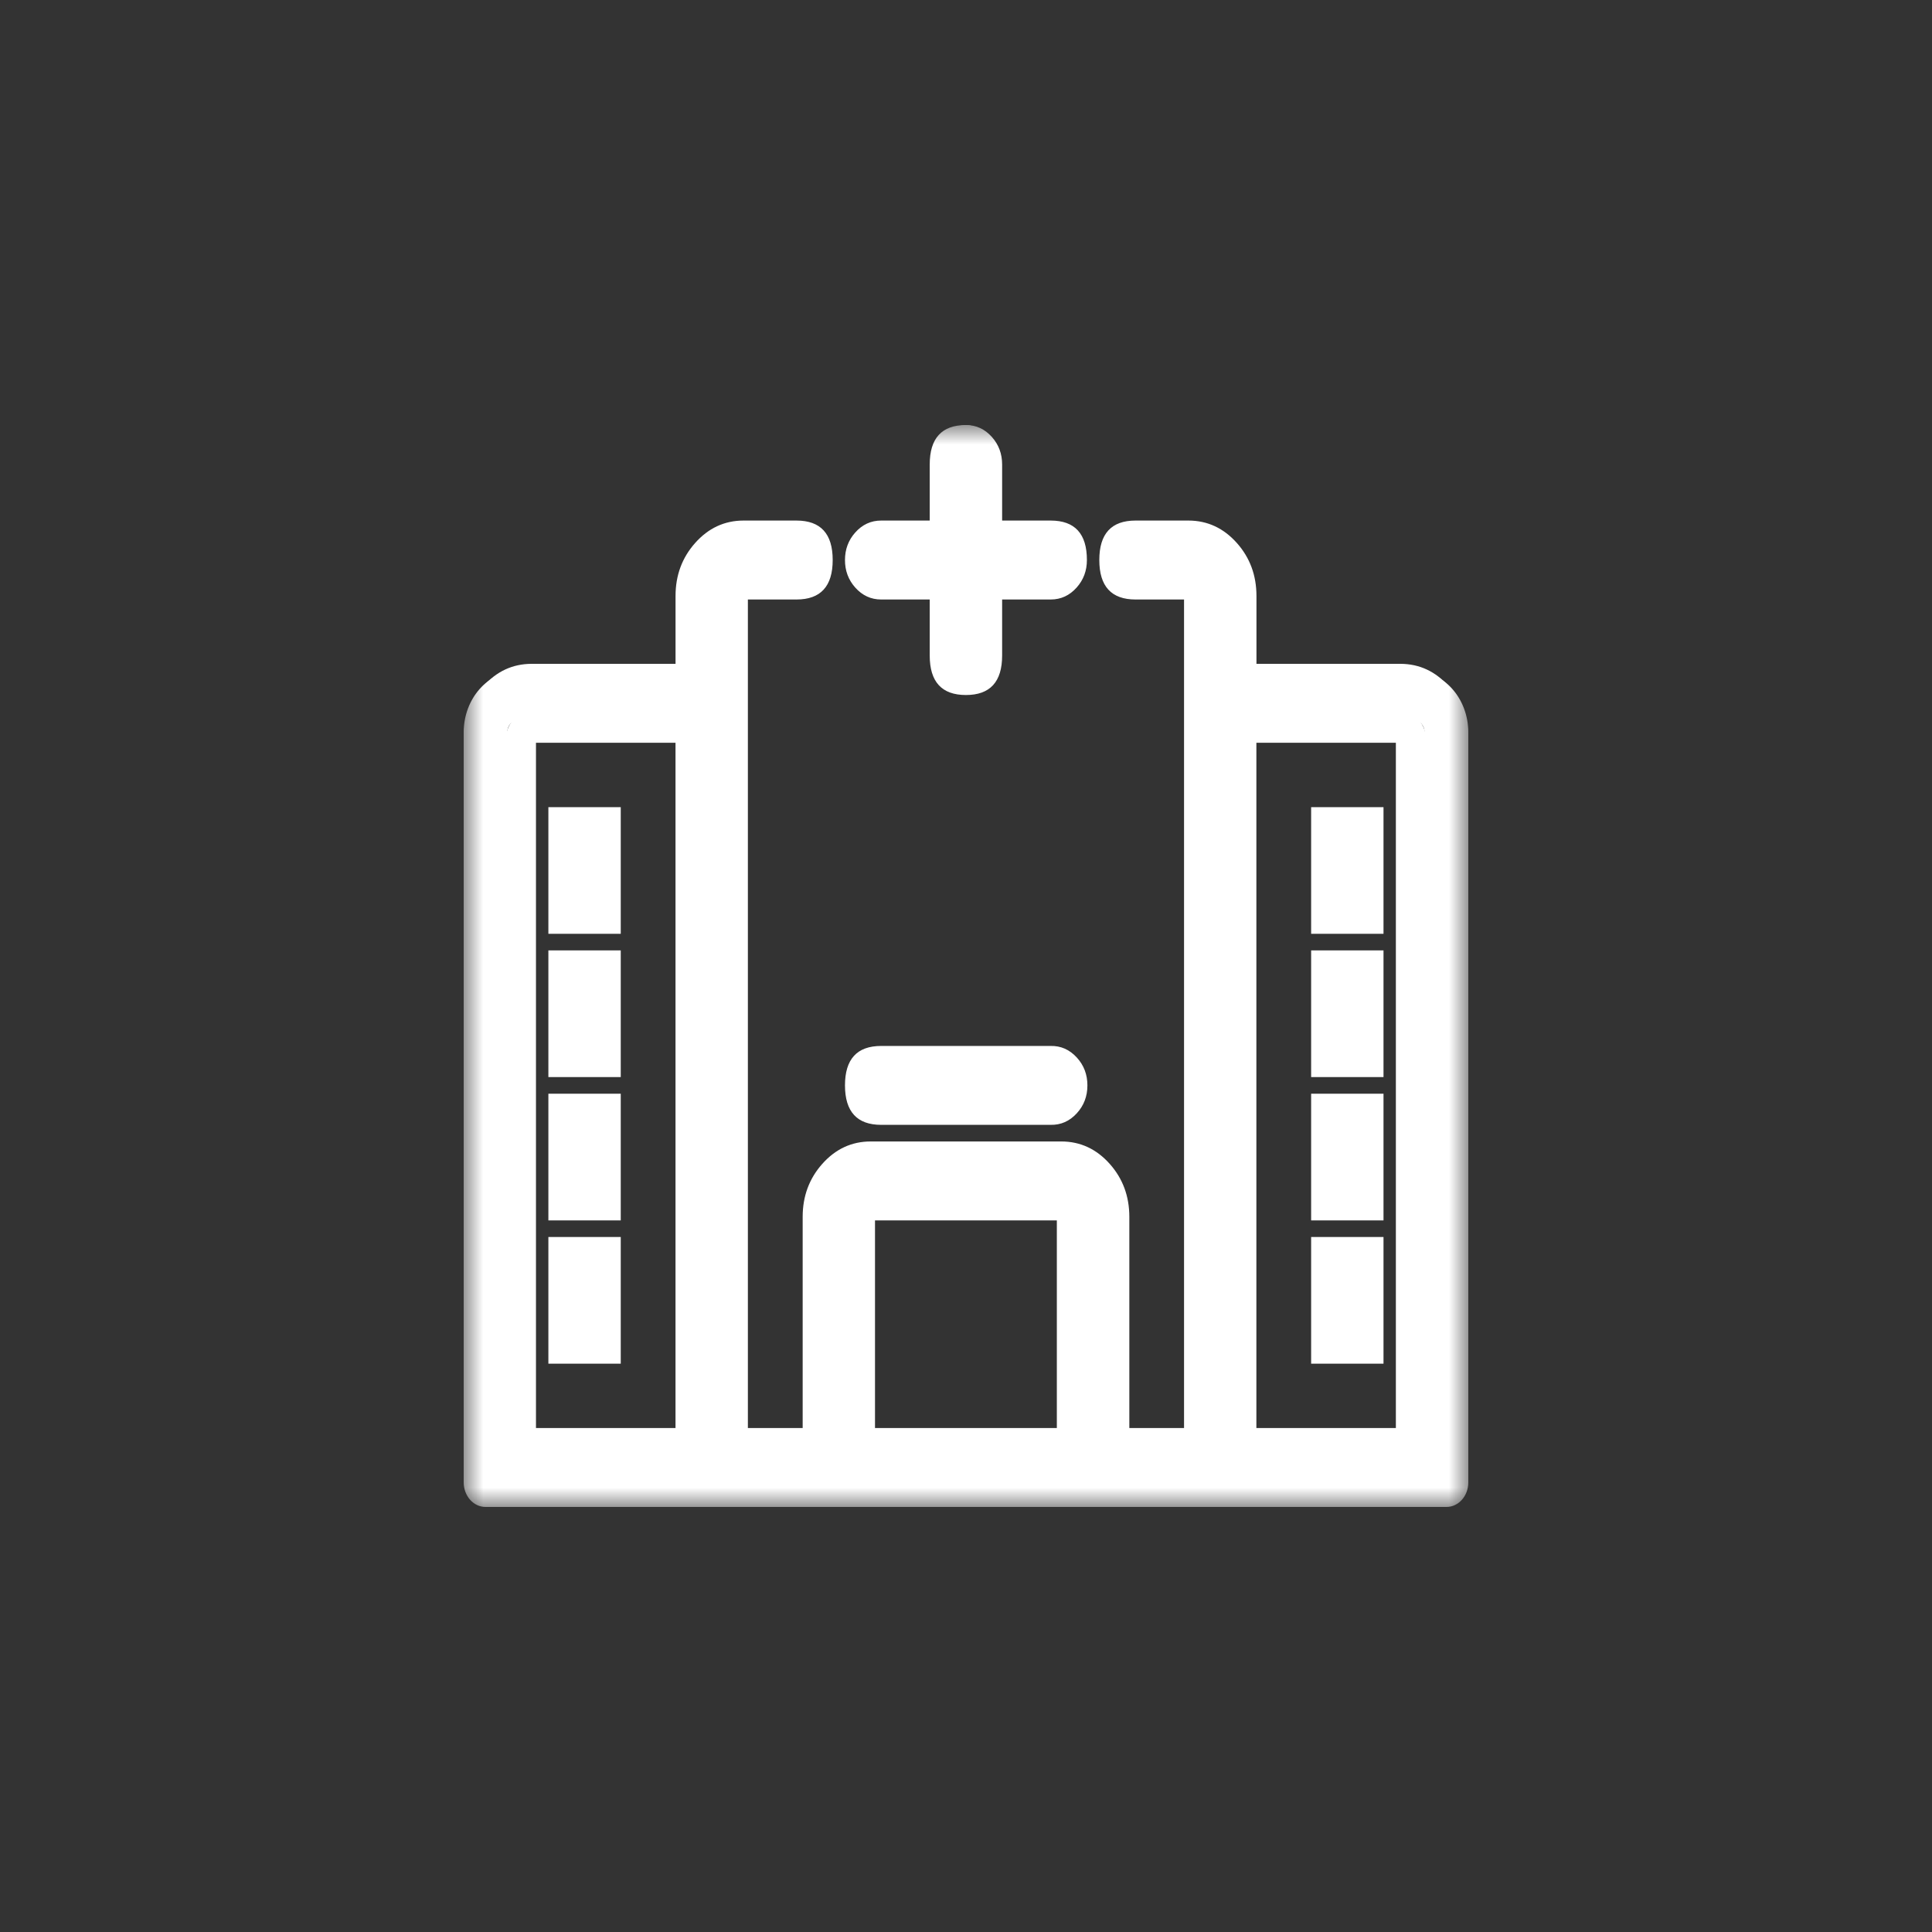 <svg xmlns="http://www.w3.org/2000/svg" xmlns:xlink="http://www.w3.org/1999/xlink" fill="none" version="1.1" width="50" height="50" viewBox="0 0 50 50"><rect x="0" y="0" width="50" height="50" fill="#333333" stroke="none"/><defs><mask id="master_svg0_197_03432" style="mask-type:alpha" maskUnits="objectBoundingBox"><g><g><path d="M12,11L38,11L38,39L12,39L12,11Z" fill="#FFFFFF" fill-opacity="1"/></g><g><path d="M38,11L12,11L12,39L38,39L38,11ZM12.776,38.194L12.776,11.806L37.224,11.806L37.224,38.194L12.776,38.194Z" fill-rule="evenodd" fill="#FFFFFF" fill-opacity="1"/></g></g></mask></defs><g><g mask="url(#master_svg0_197_03432)"><g><g><path d="M22.172,28.182C22.172,27.83,22.425,27.545,22.738,27.545L27.259,27.545C27.577,27.537,27.838,27.824,27.838,28.182C27.838,28.539,27.577,28.827,27.259,28.818L22.738,28.818C22.425,28.818,22.172,28.533,22.172,28.182ZM38,18.954L38,38.364C38,38.715,37.747,39,37.435,39L12.565,39C12.415,39,12.272,38.933,12.166,38.814C12.06,38.694,12,38.532,12,38.364L12,18.954C12.001,18.076,12.633,17.364,13.413,17.364L17.652,17.364L17.652,15.136C17.653,14.258,18.285,13.546,19.065,13.545L20.478,13.545C20.79,13.545,21.044,13.83,21.044,14.181C21.044,14.533,20.79,14.818,20.478,14.818L19.063,14.818C18.907,14.818,18.781,14.96,18.781,15.136L18.781,37.727L21.044,37.727L21.044,31.682C21.044,30.804,21.676,30.092,22.456,30.091L27.543,30.091C28.324,30.092,28.956,30.804,28.957,31.682L28.957,37.727L31.217,37.727L31.217,15.136C31.217,14.96,31.091,14.818,30.935,14.818L29.522,14.818C29.21,14.818,28.957,14.533,28.957,14.181C28.957,13.83,29.21,13.545,29.522,13.545L30.935,13.545C31.715,13.546,32.347,14.258,32.348,15.136L32.348,17.364L36.587,17.364C37.367,17.364,37.999,18.076,38,18.954ZM13.128,37.727L17.651,37.727L17.651,18.636L13.412,18.636C13.255,18.636,13.128,18.778,13.128,18.954L13.128,37.727ZM27.824,37.727L27.824,31.682C27.824,31.506,27.698,31.364,27.541,31.364L22.455,31.364C22.299,31.364,22.172,31.506,22.172,31.682L22.172,37.727L27.824,37.727ZM36.868,18.954C36.868,18.779,36.741,18.636,36.585,18.636L32.346,18.636L32.346,37.727L36.868,37.727L36.868,18.954ZM14.259,23.727L15.39,23.727L15.39,21.182L14.259,21.182L14.259,23.727ZM14.259,27.545L15.39,27.545L15.39,25L14.259,25L14.259,27.545ZM14.259,31.364L15.39,31.364L15.39,28.818L14.259,28.818L14.259,31.364ZM14.259,35.182L15.39,35.182L15.39,32.636L14.259,32.636L14.259,35.182ZM34.607,23.727L35.737,23.727L35.737,21.182L34.607,21.182L34.607,23.727ZM34.607,27.545L35.737,27.545L35.737,25L34.607,25L34.607,27.545ZM34.607,31.364L35.737,31.364L35.737,28.818L34.607,28.818L34.607,31.364ZM34.607,35.182L35.737,35.182L35.737,32.636L34.607,32.636L34.607,35.182ZM22.738,14.818L24.433,14.818L24.433,16.727C24.433,17.079,24.686,17.364,24.998,17.364C25.31,17.364,25.564,17.079,25.564,16.727L25.564,14.818L27.259,14.818C27.571,14.818,27.825,14.533,27.825,14.181C27.825,13.83,27.571,13.545,27.259,13.545L25.564,13.545L25.564,11.637C25.564,11.285,25.31,11,24.998,11C24.686,11,24.433,11.285,24.433,11.637L24.433,13.546L22.738,13.546C22.425,13.546,22.172,13.831,22.172,14.182C22.172,14.534,22.425,14.819,22.738,14.818L22.738,14.818Z" fill="#FFFFFF" fill-opacity="1"/></g><g><path d="M23.194,15.515L23.194,15.515L24.061,15.515L24.061,16.965Q24.061,17.987,24.998,17.987Q25.935,17.987,25.935,16.965L25.935,15.515L27.192,15.515Q27.589,15.515,27.865,15.204Q28.129,14.907,28.129,14.493Q28.129,13.472,27.192,13.472L25.935,13.472L25.935,12.022Q25.935,11.608,25.672,11.311Q25.396,11,24.998,11Q24.061,11,24.061,12.022L24.061,13.472L22.805,13.472Q22.408,13.472,22.132,13.783Q21.868,14.08,21.868,14.494Q21.868,14.907,22.132,15.204Q22.408,15.515,22.805,15.515L23.194,15.515ZM24.838,14.708L22.787,14.708Q22.645,14.696,22.645,14.494Q22.645,14.279,22.805,14.279L24.838,14.279L24.838,12.022Q24.838,11.923,24.896,11.858Q24.941,11.807,24.998,11.807Q25.158,11.807,25.158,12.022L25.158,14.278L27.192,14.278Q27.352,14.278,27.352,14.493Q27.352,14.708,27.192,14.708L25.158,14.708L25.158,16.965Q25.158,17.18,24.998,17.18Q24.838,17.18,24.838,16.965L24.838,14.708ZM36.241,17.18Q36.979,17.181,37.495,17.763Q37.999,18.331,38,19.128L38,37.978Q38,39,37.063,39L12.937,39Q12.539,39,12.263,38.689Q12,38.392,12,37.978L12,19.128Q12.001,18.331,12.505,17.763Q13.021,17.181,13.759,17.18L17.483,17.18L17.483,15.42Q17.484,14.623,17.988,14.055Q18.504,13.473,19.242,13.472L20.613,13.472Q21.55,13.472,21.55,14.493Q21.55,15.515,20.613,15.515L19.355,15.515L19.355,36.957L20.773,36.957L20.773,31.489Q20.774,30.692,21.278,30.124Q21.794,29.542,22.532,29.541L27.467,29.541Q28.205,29.542,28.722,30.124Q29.226,30.692,29.227,31.489L29.227,36.957L30.643,36.957L30.643,15.515L29.387,15.515Q28.45,15.515,28.45,14.493Q28.45,13.472,29.387,13.472L30.757,13.472Q31.495,13.473,32.012,14.055Q32.516,14.623,32.517,15.42L32.517,17.18L36.241,17.18ZM36.241,17.987L31.74,17.987L31.74,15.421Q31.739,14.28,30.757,14.278L29.387,14.278Q29.227,14.278,29.227,14.493Q29.227,14.708,29.387,14.708L30.757,14.708Q31.419,14.708,31.42,15.42L31.42,37.764L28.45,37.764L28.45,31.49Q28.449,30.349,27.467,30.348L22.533,30.348Q21.551,30.349,21.55,31.489L21.55,37.764L18.578,37.764L18.578,15.42Q18.578,15.135,18.761,14.928Q18.957,14.708,19.241,14.708L20.613,14.708Q20.773,14.708,20.773,14.493Q20.773,14.395,20.716,14.329Q20.67,14.278,20.613,14.278L19.243,14.278Q18.261,14.28,18.26,15.42L18.26,17.987L13.76,17.987Q12.778,17.988,12.777,19.128L12.777,37.978Q12.777,38.077,12.835,38.142Q12.88,38.193,12.937,38.193L37.063,38.193Q37.223,38.193,37.223,37.978L37.223,19.129Q37.222,17.988,36.241,17.987ZM13.095,19.128Q13.095,18.843,13.278,18.636Q13.474,18.415,13.758,18.416L18.259,18.416L18.259,37.764L13.095,37.764L13.095,19.128ZM36.902,37.764L31.738,37.764L31.738,18.416L36.239,18.416Q36.523,18.416,36.719,18.637Q36.902,18.843,36.902,19.128L36.902,37.764ZM13.871,36.957L13.871,19.223L17.482,19.223L17.482,36.957L13.871,36.957ZM32.515,36.957L36.125,36.957L36.125,19.223L32.515,19.223L32.515,36.957ZM14.192,20.889L16.065,20.889L16.065,24.167L14.192,24.167L14.192,21.292L14.192,20.889ZM33.932,20.889L35.805,20.889L35.805,24.167L33.932,24.167L33.932,21.292L33.932,20.889ZM14.969,23.36L14.969,21.696L15.288,21.696L15.288,23.36L14.969,23.36ZM34.708,23.36L34.708,21.696L35.028,21.696L35.028,23.36L34.708,23.36ZM14.192,24.596L16.065,24.596L16.065,27.875L14.192,27.875L14.192,25L14.192,24.596ZM33.932,24.596L35.805,24.596L35.805,27.875L33.932,27.875L33.932,25L33.932,24.596ZM14.969,27.069L14.969,25.403L15.288,25.403L15.288,27.069L14.969,27.069ZM34.708,27.069L34.708,25.403L35.028,25.403L35.028,27.069L34.708,27.069ZM22.805,29.111Q21.869,29.111,21.868,28.09Q21.868,27.069,22.805,27.069L27.187,27.069Q27.588,27.06,27.87,27.371Q28.142,27.669,28.142,28.09Q28.142,28.511,27.87,28.809Q27.588,29.12,27.187,29.111L22.805,29.111ZM22.805,28.305L27.197,28.305L27.202,28.305Q27.259,28.306,27.306,28.255Q27.365,28.19,27.365,28.09Q27.365,27.99,27.306,27.924Q27.259,27.874,27.202,27.875L27.197,27.875L22.805,27.875Q22.645,27.875,22.645,28.09Q22.645,28.305,22.805,28.305ZM14.192,28.305L16.065,28.305L16.065,31.584L14.192,31.584L14.192,28.708L14.192,28.305ZM33.932,28.305L35.805,28.305L35.805,31.584L33.932,31.584L33.932,28.708L33.932,28.305ZM14.969,30.777L14.969,29.111L15.288,29.111L15.288,30.777L14.969,30.777ZM34.708,30.777L34.708,29.111L35.028,29.111L35.028,30.777L34.708,30.777ZM21.868,37.764L21.868,31.49Q21.868,31.204,22.051,30.998Q22.247,30.777,22.531,30.777L27.465,30.777Q28.128,30.777,28.128,31.489L28.128,37.764L21.868,37.764ZM27.351,36.957L22.645,36.957L22.645,31.584L27.351,31.584L27.351,36.957ZM14.192,32.013L16.065,32.013L16.065,35.292L14.192,35.292L14.192,32.416L14.192,32.013ZM33.932,32.013L35.805,32.013L35.805,35.292L33.932,35.292L33.932,32.416L33.932,32.013ZM14.969,34.485L14.969,32.82L15.288,32.82L15.288,34.485L14.969,34.485ZM34.708,34.485L34.708,32.82L35.028,32.82L35.028,34.485L34.708,34.485Z" fill-rule="evenodd" fill="#FFFFFF" fill-opacity="1"/></g></g></g></g></svg>